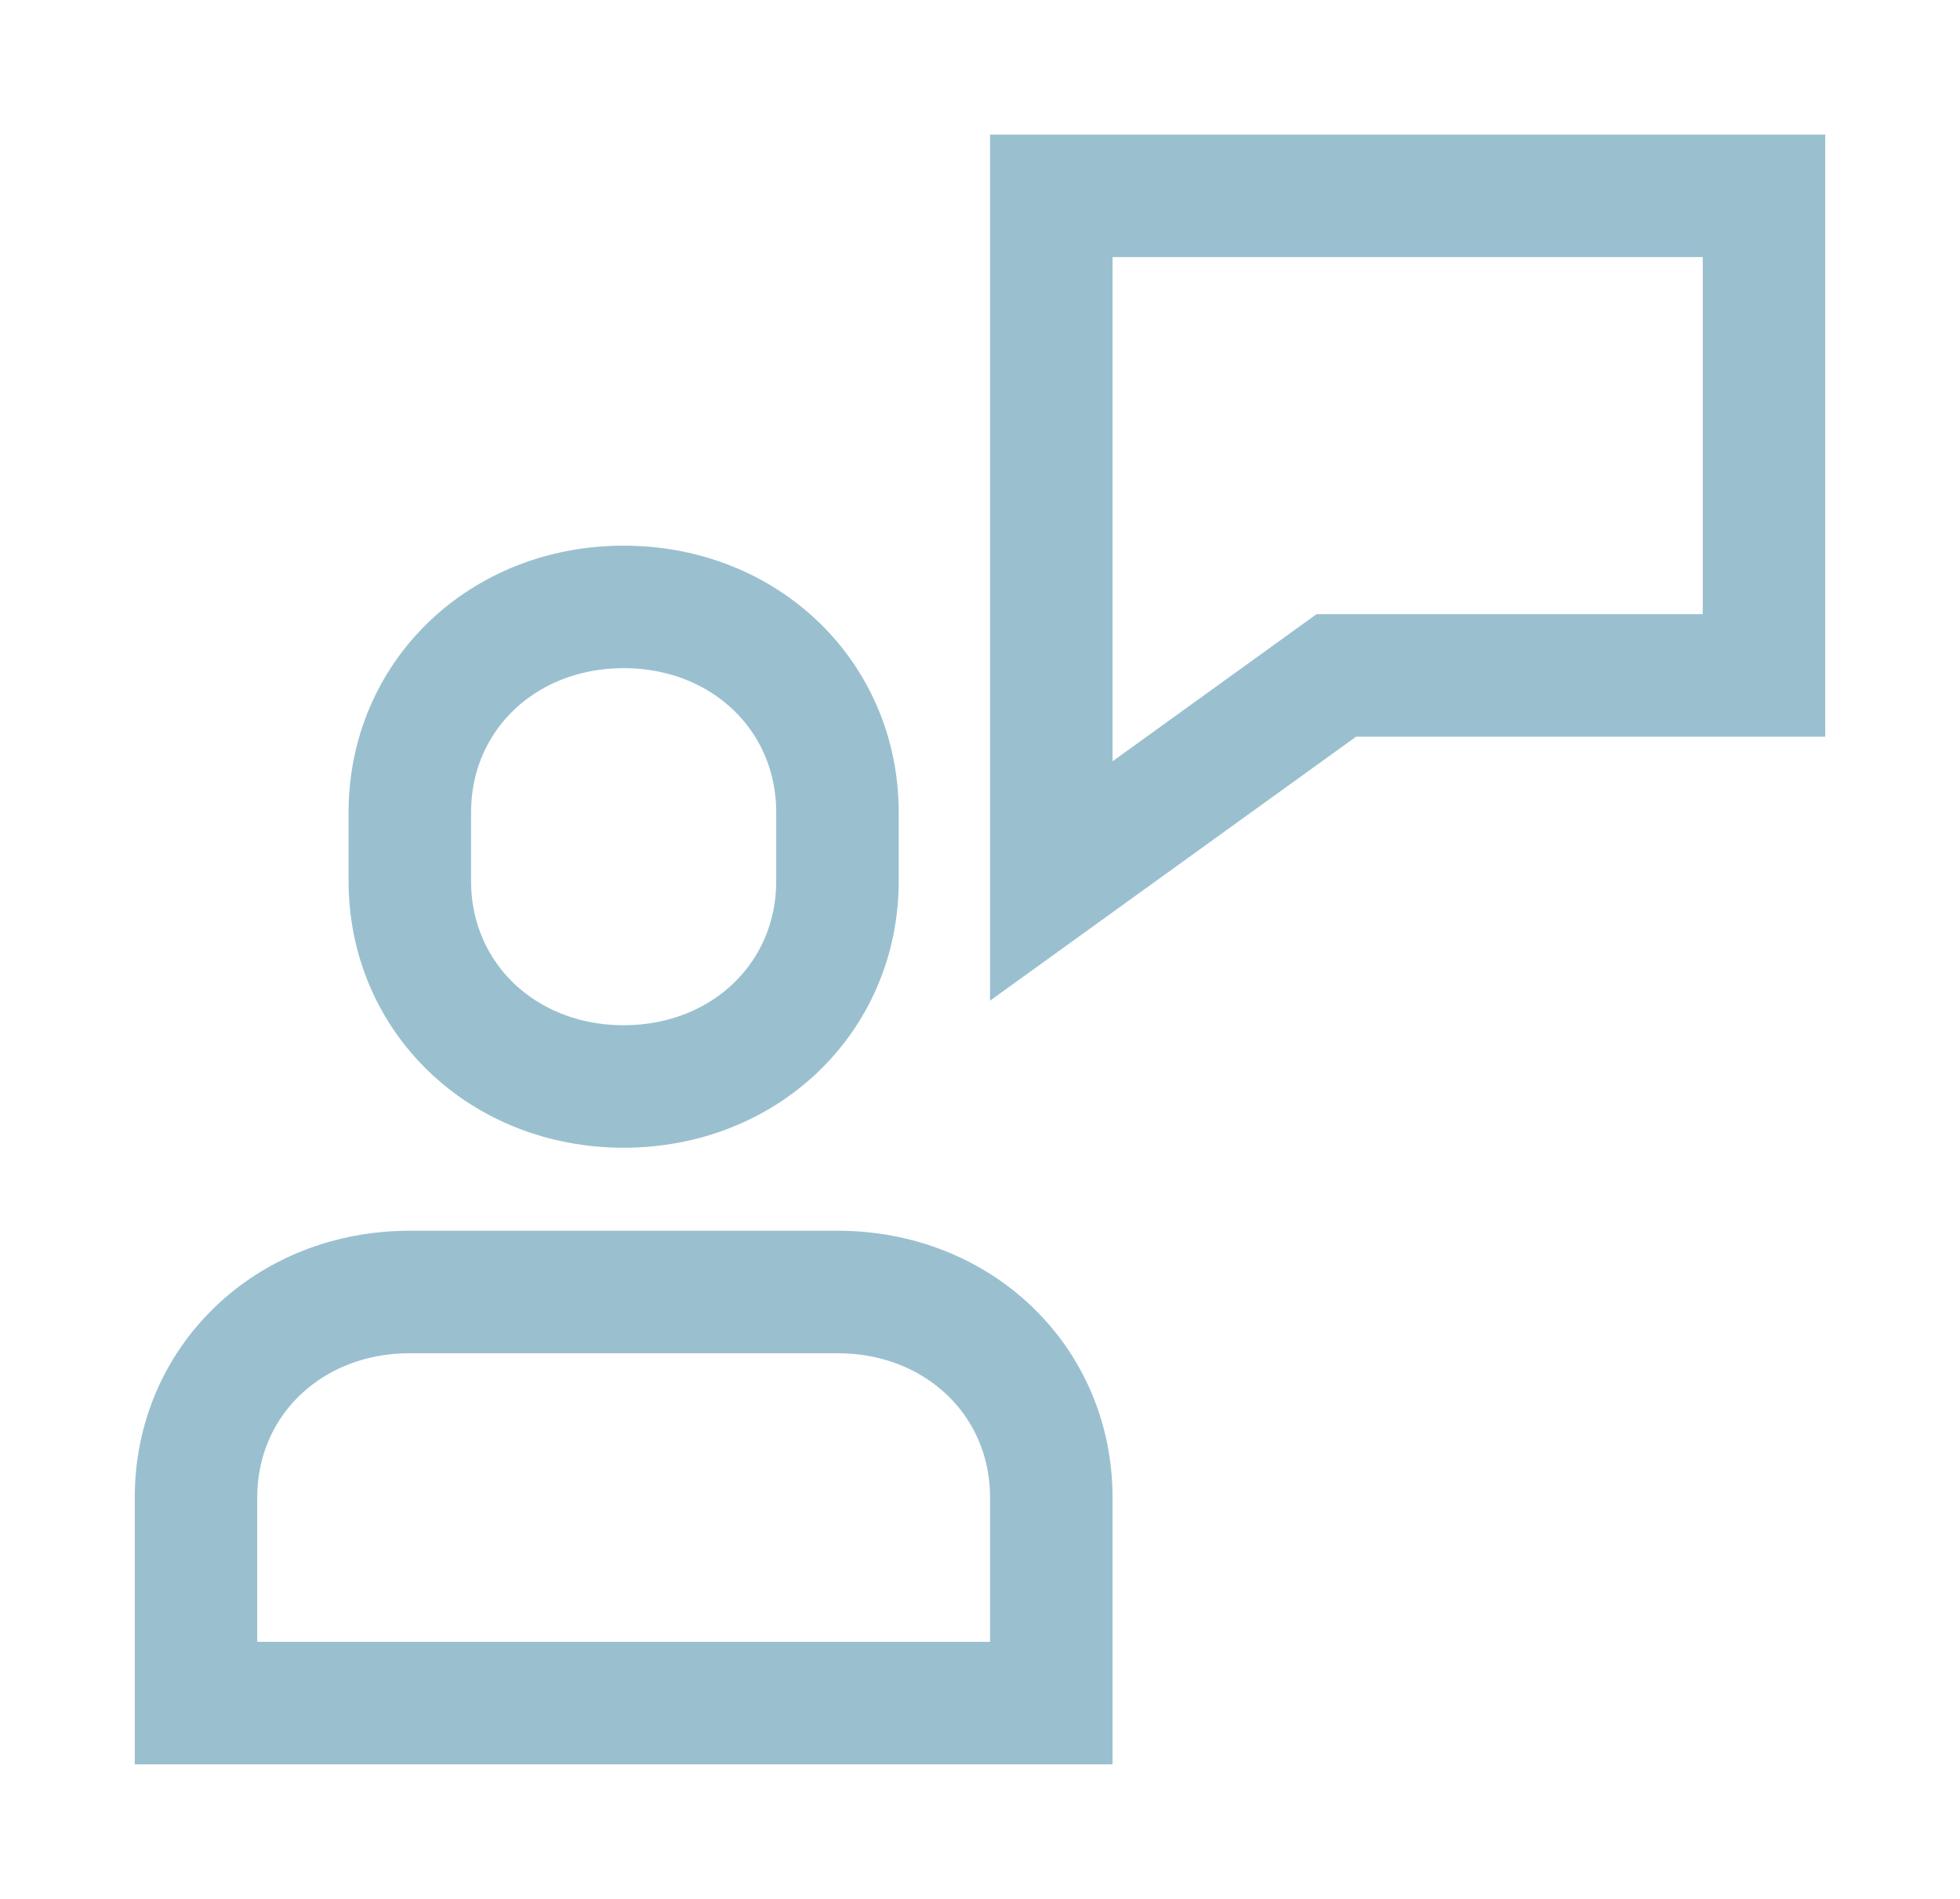 <?xml version="1.0" encoding="UTF-8"?>
<svg xmlns="http://www.w3.org/2000/svg" width="32" height="31" viewBox="0 0 32 31" fill="none">
  <path d="M13.673 21.092L6.691 21.092C4.713 21.092 3.2 22.546 3.2 24.448L3.2 27.803L17.164 27.803L17.164 24.448C17.164 22.546 15.651 21.092 13.673 21.092Z" stroke="#9AC0D0" stroke-width="2" stroke-miterlimit="10" stroke-linecap="square"></path>
  <path d="M10.182 17.737C8.204 17.737 6.691 16.283 6.691 14.382L6.691 13.263C6.691 11.362 8.204 9.908 10.182 9.908C12.16 9.908 13.673 11.362 13.673 13.263L13.673 14.382C13.673 16.283 12.16 17.737 10.182 17.737Z" stroke="#9AC0D0" stroke-width="2" stroke-miterlimit="10" stroke-linecap="square"></path>
  <path d="M17.164 3.197L17.164 14.382L21.818 11.026L28.8 11.026L28.8 3.197L17.164 3.197Z" stroke="#9AC0D0" stroke-width="2" stroke-miterlimit="10" stroke-linecap="square"></path>
</svg>
